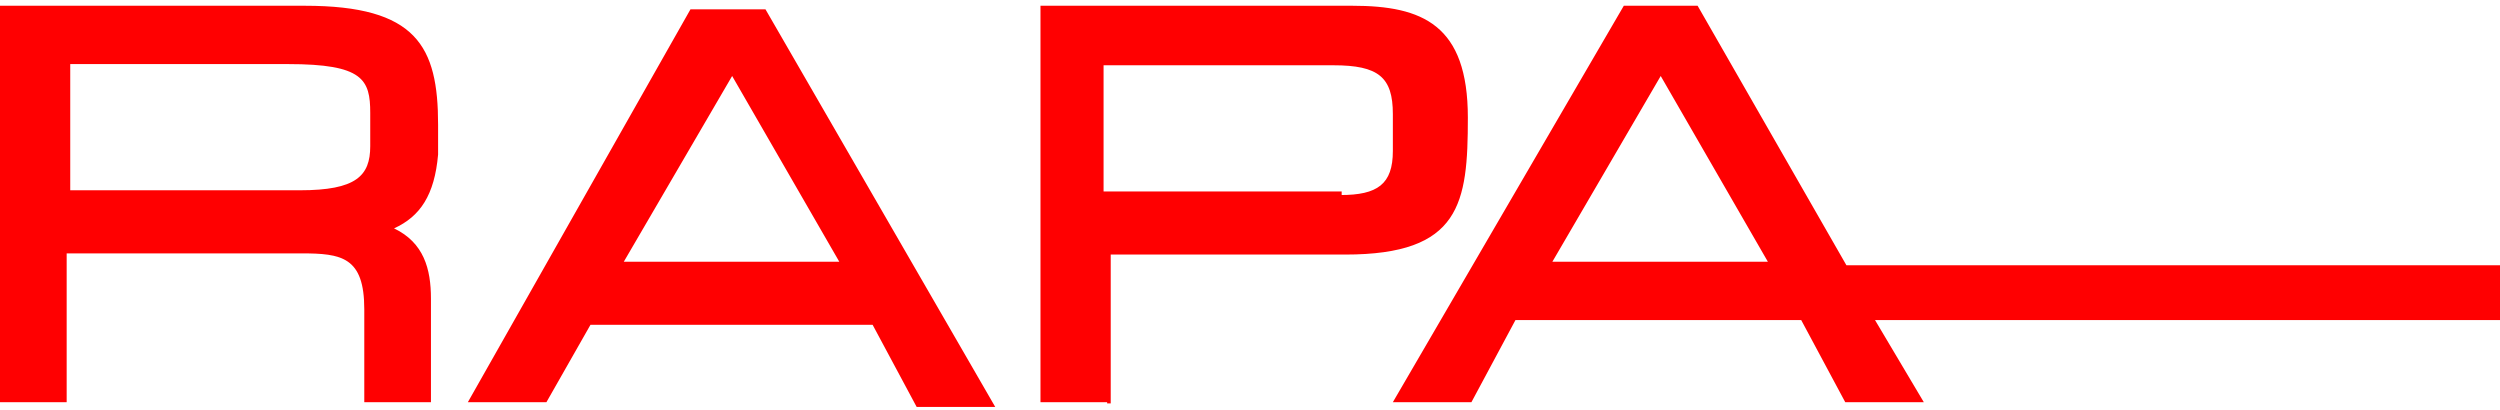 <svg xmlns="http://www.w3.org/2000/svg" width="189" height="31" viewBox="0 0 189 31" fill="none"><g id="Group"><path id="Vector" d="M29.79 17.265C32.04 18.345 32.58 20.325 32.58 22.575V30.405H27.54V23.385C27.54 19.425 25.83 19.155 22.77 19.155H5.04V30.405H0V0.435H23.04C31.5 0.435 33.12 3.495 33.12 9.435V11.685C32.85 14.745 31.77 16.365 29.79 17.265ZM5.31 4.845V14.385H22.68C26.91 14.385 27.99 13.305 27.99 11.055V8.535C27.99 6.015 27.45 4.845 21.78 4.845H5.31ZM44.64 24.555H65.97L69.3 30.765H75.24L57.87 0.705H52.2L35.37 30.405H41.31L44.64 24.555ZM55.35 5.745L63.45 19.785H47.16L55.35 5.745ZM83.7 30.405H78.66V0.435H102.24C107.55 0.435 110.97 1.875 110.97 8.895C110.97 15.375 110.43 19.245 101.7 19.245H83.97V30.495H83.7V30.405ZM101.34 14.745C104.13 14.745 105.3 13.935 105.3 11.415V8.625C105.3 5.835 104.22 4.935 100.8 4.935H83.43V14.475H101.43V14.745H101.34ZM125.55 5.745L133.65 19.785H117.36L125.55 5.745ZM128.34 0.435H122.76L105.3 30.405H111.24L114.57 24.195H136.17L139.5 30.405H145.44L141.75 24.195H189V20.055H139.59L128.34 0.435Z" fill="#FF0001"></path></g></svg>
